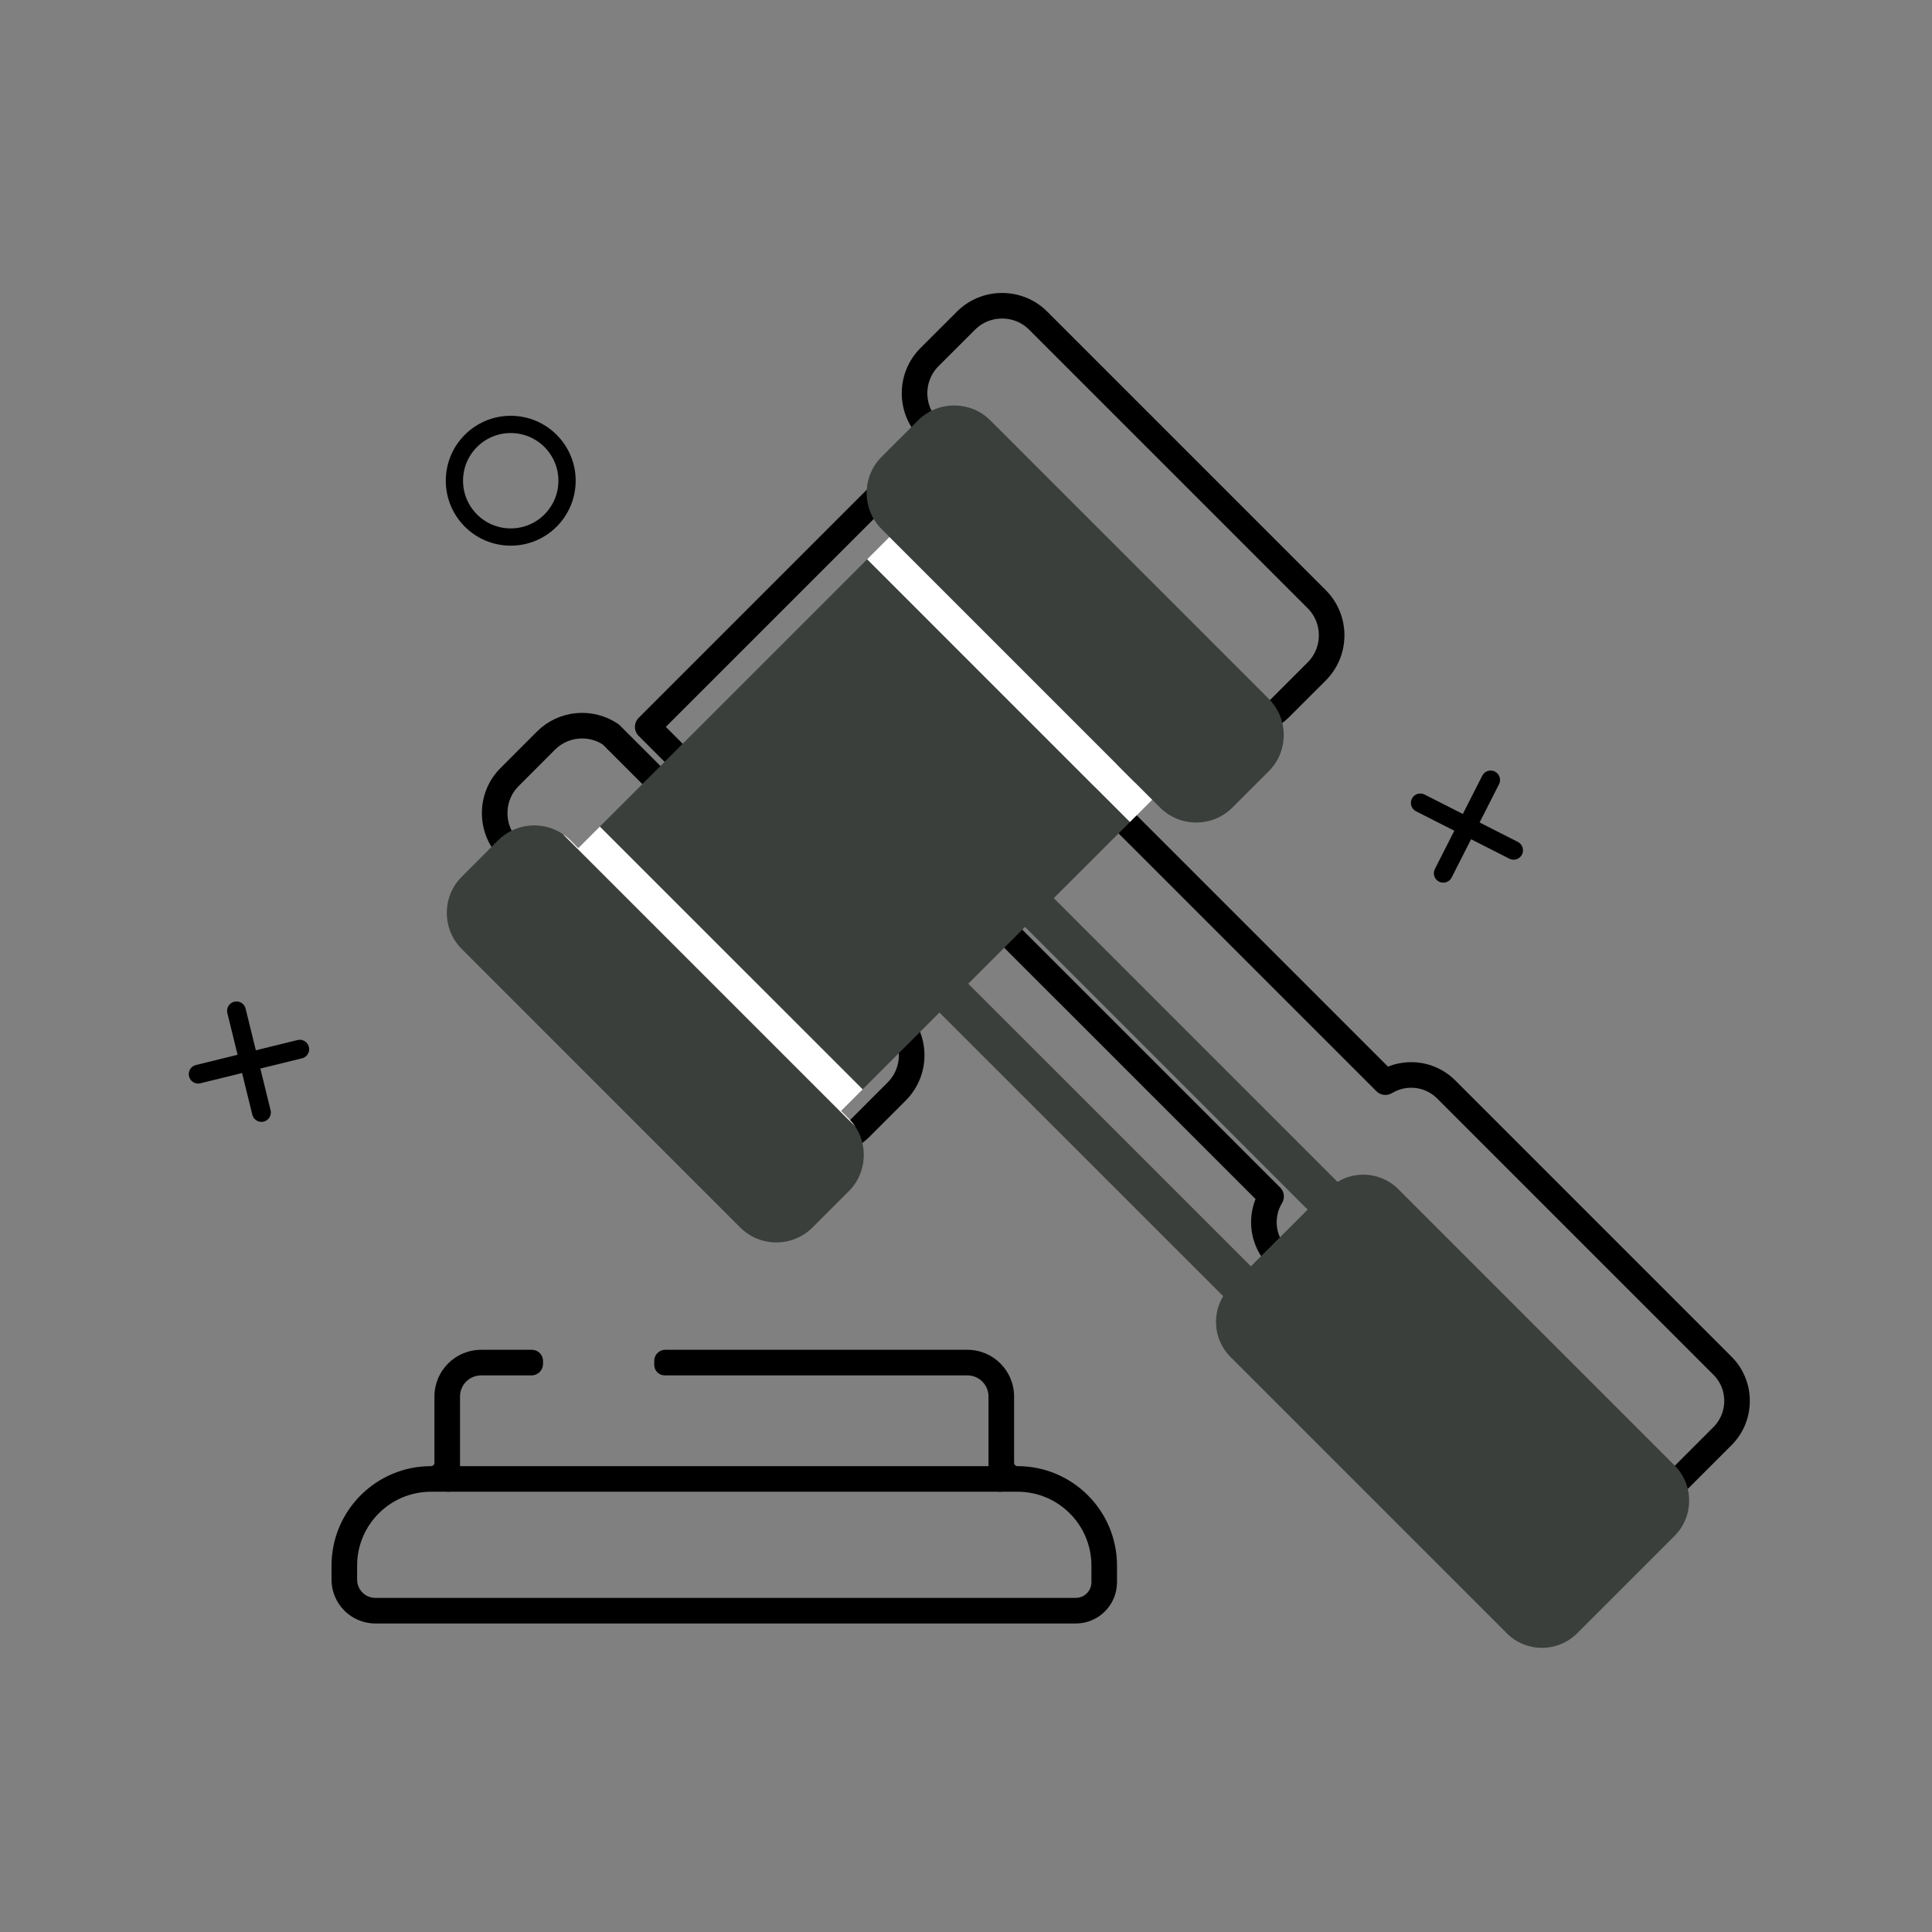 <?xml version="1.0" encoding="UTF-8"?> <svg xmlns="http://www.w3.org/2000/svg" width="1500" height="1500" viewBox="0 0 1500 1500" fill="none"><rect x="0" y="0" width="1500" height="1500" fill="#808080" stroke="none"/> <path d="M701.132 797.127C705.597 803.825 707.83 811.534 707.83 819.278C707.83 829.464 703.958 839.649 696.214 847.393L668.063 875.544C660.528 883.044 650.552 887.195 639.947 887.195C629.308 887.195 619.331 883.044 611.796 875.544L395.729 659.442C388.194 651.942 384.078 641.932 384.078 631.327C384.078 620.688 388.194 610.71 395.729 603.21L423.88 575.025C437.519 561.386 458.728 559.746 474.182 570.176L701.132 797.127Z" stroke="black" stroke-width="19.863" stroke-miterlimit="10" stroke-linecap="round" stroke-linejoin="round"></path> <path d="M1337.33 1060.36L1122.91 845.929C1115.58 838.603 1105.88 834.592 1095.56 834.592C1088.41 834.592 1081.6 836.58 1075.64 840.173L885.037 649.571L884.723 649.257L883.397 647.931C883.293 647.826 883.223 647.757 883.153 647.722L855.351 619.885L914.443 560.828L710.446 356.796L502.891 564.351L706.923 768.348L766.573 708.698L986.861 928.951C983.233 934.916 981.28 941.753 981.28 948.869C981.28 959.194 985.292 968.892 992.617 976.217L1207.04 1190.64C1214.33 1197.93 1224.03 1201.95 1234.36 1201.95C1244.68 1201.95 1254.38 1197.93 1261.71 1190.64L1337.33 1115.02C1344.62 1107.69 1348.63 1097.99 1348.63 1087.67C1348.63 1077.34 1344.62 1067.65 1337.33 1060.36Z" stroke="black" stroke-width="19.863" stroke-miterlimit="10" stroke-linecap="round" stroke-linejoin="round"></path> <path d="M727.784 339.459L727.714 339.529L931.711 543.526L931.781 543.491L937.815 549.526C945.315 557.061 955.327 561.177 965.932 561.177C976.571 561.177 986.547 557.061 994.047 549.526L1022.23 521.375C1029.73 513.875 1033.88 503.864 1033.88 493.259C1033.88 482.62 1029.73 472.643 1022.23 465.143L806.132 249.042C798.632 241.507 788.621 237.391 778.016 237.391C767.376 237.391 757.399 241.507 749.899 249.042L721.714 277.193C714.214 284.693 710.062 294.704 710.062 305.309C710.062 315.948 714.214 325.925 721.714 333.425L727.784 339.459Z" stroke="black" stroke-width="19.863" stroke-miterlimit="10" stroke-linecap="round" stroke-linejoin="round"></path> <path d="M396.528 416.952C420.673 416.952 440.247 397.378 440.247 373.233C440.247 349.087 420.673 329.514 396.528 329.514C372.382 329.514 352.809 349.087 352.809 373.233C352.809 397.378 372.382 416.952 396.528 416.952Z" stroke="black" stroke-width="13.402" stroke-miterlimit="10" stroke-linecap="round" stroke-linejoin="round"></path> <path d="M183.602 784.83L202.99 863.715" stroke="black" stroke-width="14.597" stroke-miterlimit="10" stroke-linecap="round" stroke-linejoin="round"></path> <path d="M232.74 814.579L153.855 833.966" stroke="black" stroke-width="14.597" stroke-miterlimit="10" stroke-linecap="round" stroke-linejoin="round"></path> <path d="M1102.72 623.386L1175.15 660.164" stroke="black" stroke-width="14.597" stroke-miterlimit="10" stroke-linecap="round" stroke-linejoin="round"></path> <path d="M1157.33 605.56L1120.55 677.99" stroke="black" stroke-width="14.597" stroke-miterlimit="10" stroke-linecap="round" stroke-linejoin="round"></path> <path d="M663.955 874.549C668.42 881.247 670.653 888.956 670.653 896.7C670.653 906.886 666.781 917.072 659.037 924.816L630.886 952.967C623.351 960.467 613.375 964.618 602.77 964.618C592.131 964.618 582.154 960.467 574.619 952.967L358.553 736.865C351.018 729.365 346.902 719.354 346.902 708.749C346.902 698.11 351.018 688.133 358.553 680.633L386.704 652.447C400.343 638.808 421.552 637.168 437.006 647.598L663.955 874.549Z" fill="#3A3F3C"></path> <path d="M1300.15 1137.78L1085.72 923.351C1078.4 916.025 1068.7 912.015 1058.38 912.015C1051.22 912.015 1044.42 914.002 1038.46 917.595L847.857 726.993L847.543 726.679L846.217 725.353C846.112 725.248 846.043 725.18 845.973 725.145L818.171 697.307L877.263 638.25L673.266 434.219L465.711 641.775L669.743 845.771L729.393 786.121L949.681 1006.37C946.053 1012.34 944.1 1019.18 944.1 1026.29C944.1 1036.62 948.112 1046.32 955.437 1053.64L1169.86 1268.07C1177.15 1275.36 1186.85 1279.37 1197.18 1279.37C1207.5 1279.37 1217.2 1275.36 1224.53 1268.07L1300.15 1192.44C1307.44 1185.12 1311.45 1175.42 1311.45 1165.09C1311.45 1154.77 1307.44 1145.07 1300.15 1137.78ZM971.204 983.176L751.754 763.76L795.846 719.668L895.647 819.469L1015.26 939.12L971.204 983.176ZM690.603 416.882L690.533 416.952L894.53 620.948L894.6 620.913L900.635 626.948C908.135 634.483 918.146 638.599 928.751 638.599C939.39 638.599 949.367 634.483 956.867 626.948L985.052 598.797C992.552 591.297 996.703 581.286 996.703 570.681C996.703 560.042 992.552 550.065 985.052 542.565L768.951 326.464C761.451 318.929 751.44 314.813 740.835 314.813C730.195 314.813 720.219 318.929 712.719 326.464L684.533 354.615C677.033 362.115 672.882 372.126 672.882 382.731C672.882 393.37 677.033 403.347 684.533 410.847L690.603 416.882Z" fill="#3A3F3C"></path> <path d="M894.53 620.948L877.263 638.25L673.266 434.219L690.533 416.951L894.53 620.948Z" fill="white"></path> <path d="M659.036 868.549C660.885 870.433 662.524 872.421 663.954 874.549L437.004 647.599C439.097 648.959 441.085 650.599 442.934 652.448L448.969 658.518L465.713 641.774L669.745 845.771L653.001 862.515L659.036 868.549Z" fill="white"></path> <path d="M789.992 1138.31C788.526 1138.31 787.337 1137.12 787.337 1135.65V1084.24C787.337 1064.22 771.107 1047.98 751.085 1047.98H516.524C511.78 1047.98 507.935 1051.83 507.935 1056.57V1059.67C507.935 1064.19 511.595 1067.85 516.109 1067.85H751.088C760.14 1067.85 767.478 1075.19 767.478 1084.24V1140.48C767.478 1142.13 767.3 1143.78 766.82 1145.36C765.911 1148.35 766.467 1151.6 768.319 1154.12C770.193 1156.67 773.163 1158.17 776.324 1158.17H789.994C821.688 1158.17 847.382 1183.86 847.382 1215.56V1228.45C847.382 1235.16 841.942 1240.6 835.232 1240.6H291.462C283.618 1240.6 277.259 1234.24 277.259 1226.4V1215.56C277.259 1183.86 302.952 1158.17 334.645 1158.17H348.32C351.485 1158.17 354.459 1156.66 356.329 1154.11C358.18 1151.59 358.733 1148.34 357.822 1145.35C357.342 1143.77 357.163 1142.12 357.163 1140.47V1084.24C357.163 1075.19 364.501 1067.85 373.553 1067.85H412.698C417.614 1067.85 421.599 1063.86 421.599 1058.95V1056.61C421.599 1051.85 417.736 1047.98 412.971 1047.98H373.553C353.533 1047.98 337.303 1064.21 337.303 1084.23V1135.65C337.303 1137.12 336.115 1138.31 334.648 1138.31H334.646C291.983 1138.31 257.398 1172.89 257.398 1215.56V1226.4C257.398 1245.22 272.649 1260.47 291.461 1260.47H835.229C852.909 1260.47 867.241 1246.13 867.241 1228.45V1215.56C867.242 1172.89 832.656 1138.31 789.992 1138.31Z" fill="black"></path> <path d="M348.32 1148.24H776.324" stroke="black" stroke-width="19.863" stroke-miterlimit="10" stroke-linecap="round" stroke-linejoin="round"></path> </svg> 
